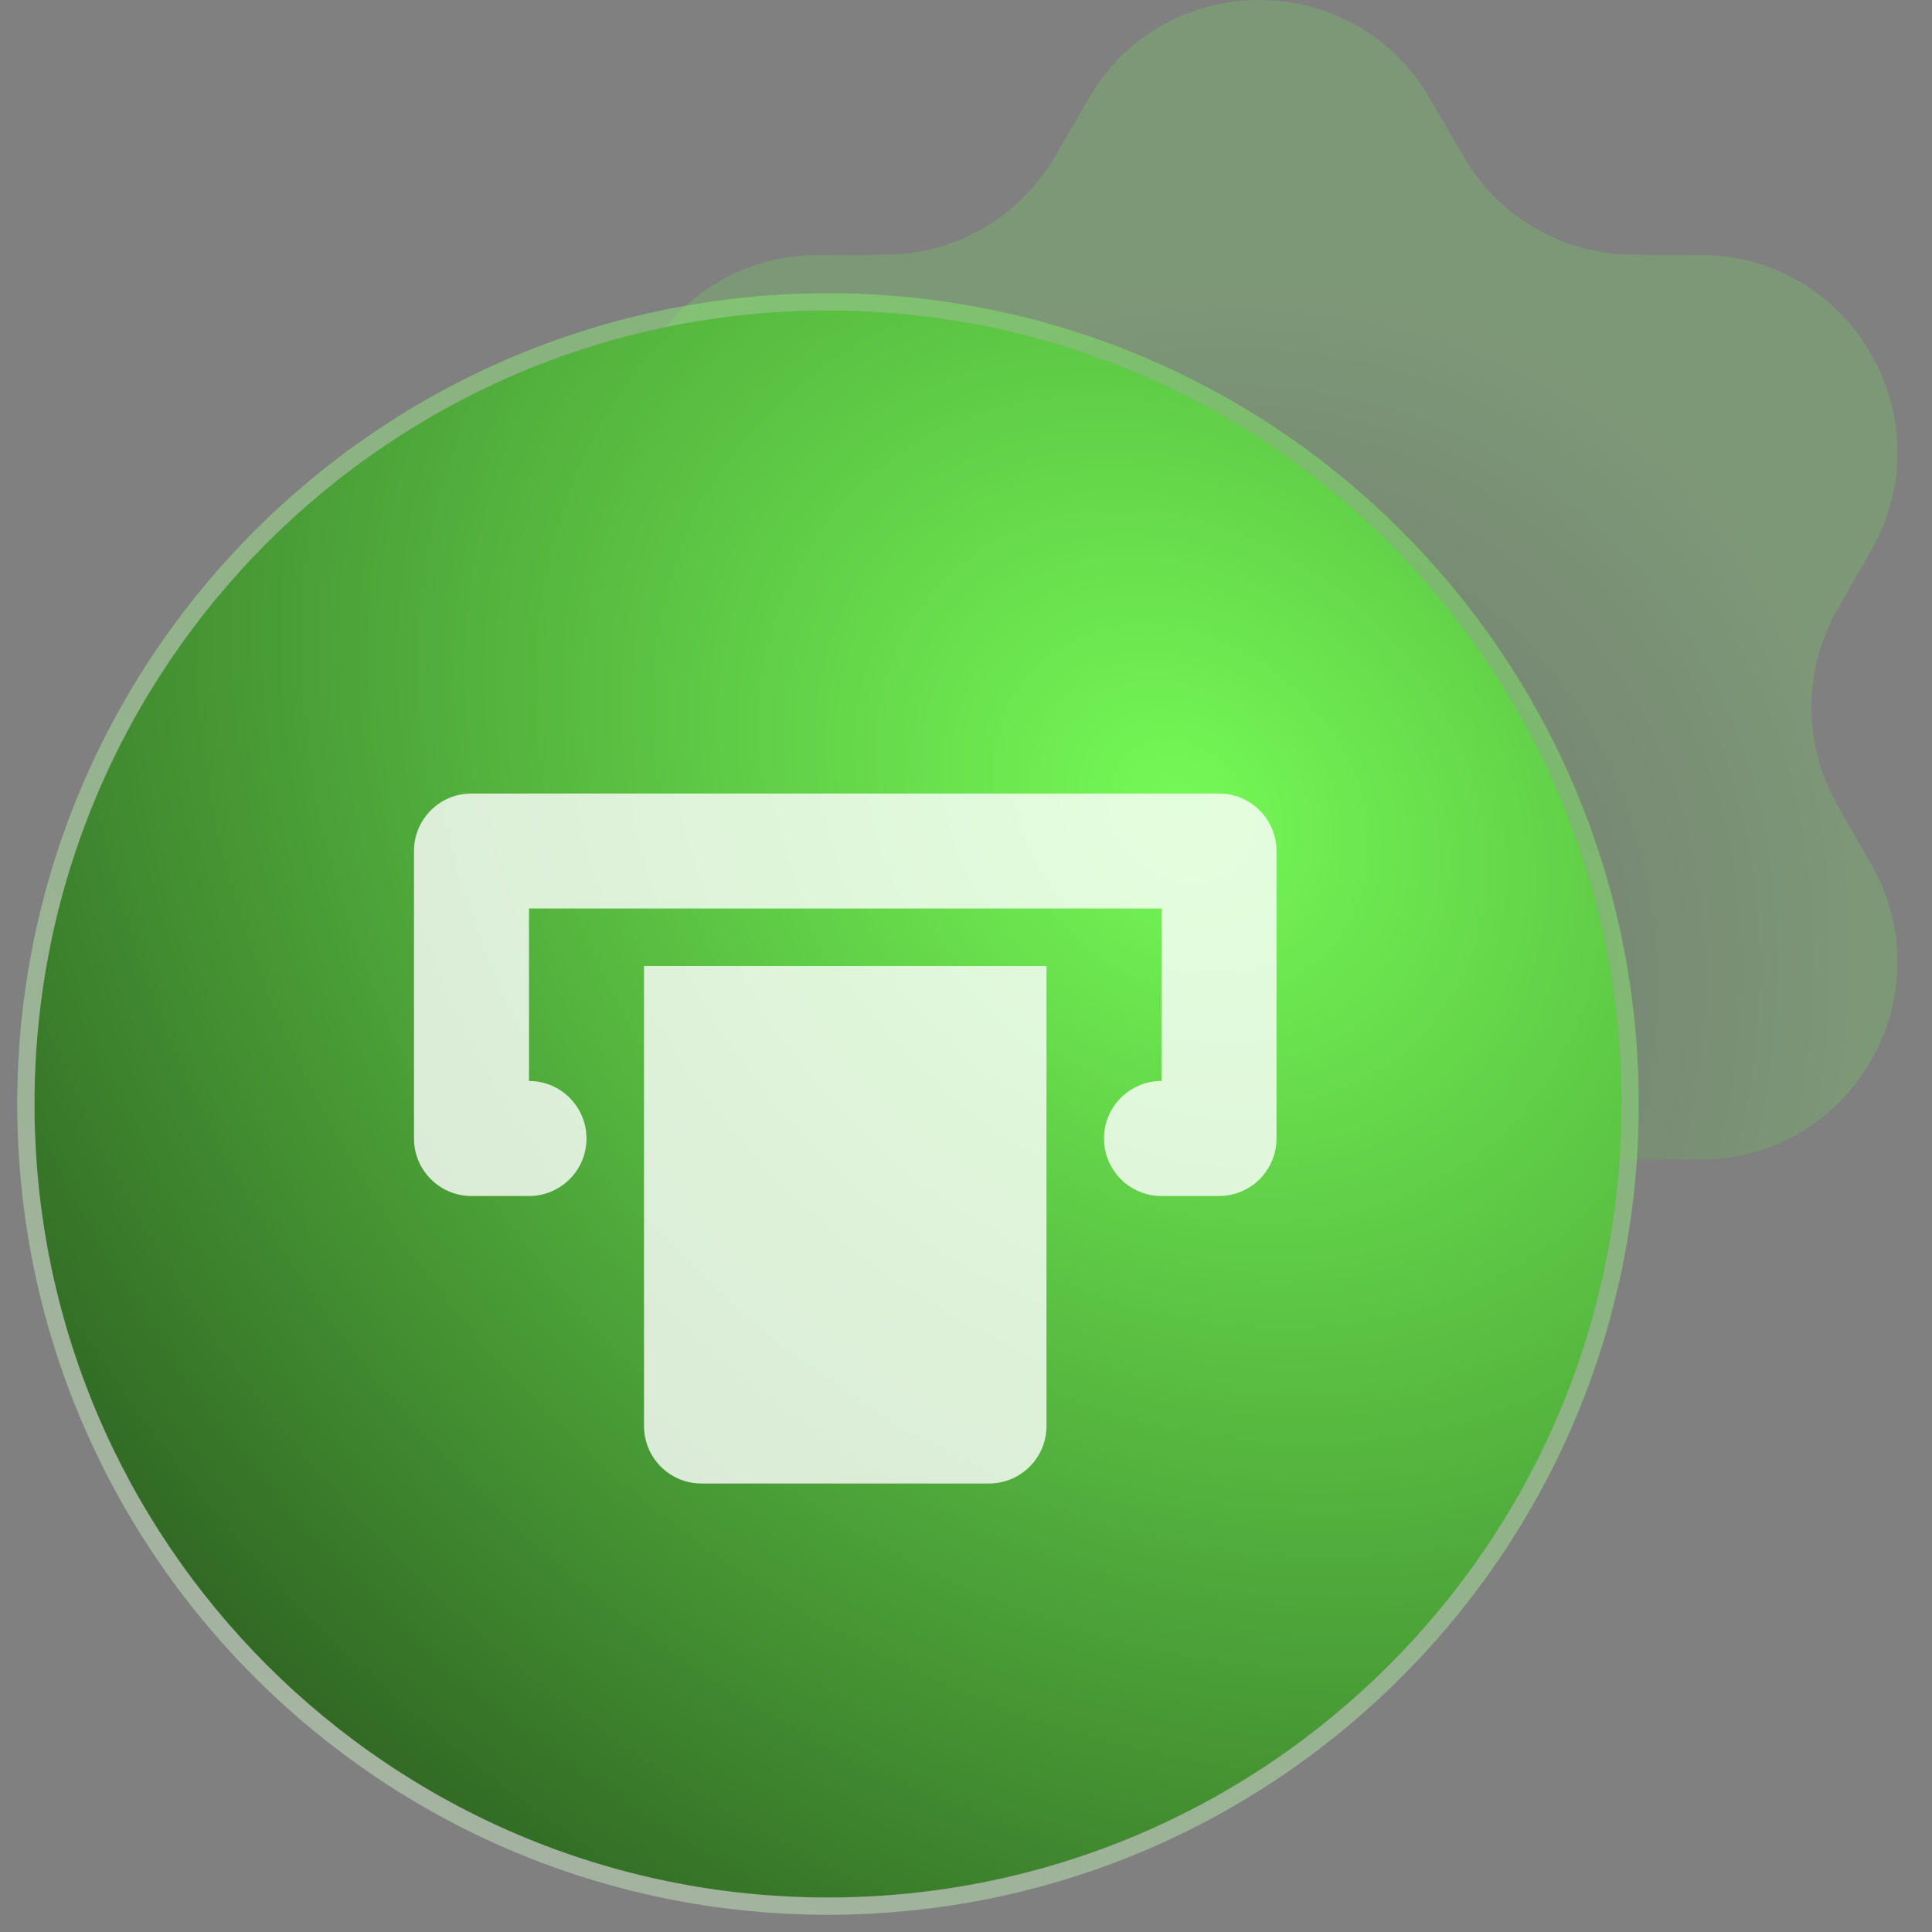 <svg width="56" height="56" viewBox="0 0 56 56" fill="none" xmlns="http://www.w3.org/2000/svg">
<rect x="0" y="0" width="56" height="56" fill="#808080" stroke="none"/>
<path opacity="0.2" d="M31.567 2.839C33.769 -0.946 39.231 -0.946 41.433 2.839L42.425 4.544C43.444 6.295 45.312 7.375 47.335 7.383L49.305 7.391C53.68 7.408 56.41 12.145 54.238 15.948L53.26 17.661C52.255 19.42 52.255 21.58 53.26 23.339L54.238 25.052C56.41 28.855 53.68 33.592 49.305 33.609L47.335 33.617C45.312 33.625 43.444 34.705 42.425 36.456L41.433 38.161C39.231 41.946 33.769 41.946 31.567 38.161L30.575 36.456C29.556 34.705 27.688 33.625 25.665 33.617L23.695 33.609C19.32 33.592 16.59 28.855 18.762 25.052L19.74 23.339C20.745 21.58 20.745 19.42 19.74 17.661L18.762 15.948C16.59 12.145 19.32 7.408 23.695 7.391L25.665 7.383C27.688 7.375 29.556 6.295 30.575 4.544L31.567 2.839Z" fill="url(#paint0_radial_3192_2073)"/>
<path d="M47 32C47 44.703 36.703 55 24 55C11.297 55 1 44.703 1 32C1 19.297 11.297 9 24 9C36.703 9 47 19.297 47 32Z" fill="url(#paint1_radial_3192_2073)"/>
<path opacity="0.4" fill-rule="evenodd" clip-rule="evenodd" d="M47.5 32C47.5 44.979 36.979 55.5 24 55.5C11.021 55.5 0.5 44.979 0.5 32C0.5 19.021 11.021 8.5 24 8.5C36.979 8.5 47.5 19.021 47.5 32ZM24 55C36.703 55 47 44.703 47 32C47 19.297 36.703 9 24 9C11.297 9 1 19.297 1 32C1 44.703 11.297 55 24 55Z" fill="url(#paint2_linear_3192_2073)"/>
<path d="M13.667 23C12.746 23 12 23.746 12 24.667V33C12 33.92 12.746 34.667 13.667 34.667H15.333C16.254 34.667 17 33.92 17 33C17 32.08 16.254 31.333 15.333 31.333V26.333H33.667V31.333C32.746 31.333 32 32.08 32 33C32 33.92 32.746 34.667 33.667 34.667H35.333C36.254 34.667 37 33.92 37 33V24.667C37 23.746 36.254 23 35.333 23H13.667Z" fill="white" fill-opacity="0.8"/>
<path fill-rule="evenodd" clip-rule="evenodd" d="M18.667 28V41.333C18.667 42.254 19.413 43 20.333 43H28.667C29.587 43 30.333 42.254 30.333 41.333V28H18.667Z" fill="white" fill-opacity="0.8"/>
<defs>
<radialGradient id="paint0_radial_3192_2073" cx="0" cy="0" r="1" gradientUnits="userSpaceOnUse" gradientTransform="translate(31.49 31.903) rotate(-49.869) scale(25.414 20.924)">
<stop offset="0.33" stop-color="#3A6530"/>
<stop offset="1" stop-color="#75FA56"/>
</radialGradient>
<radialGradient id="paint1_radial_3192_2073" cx="0" cy="0" r="1" gradientUnits="userSpaceOnUse" gradientTransform="translate(34.289 23.375) rotate(128.424) scale(62.817 77.794)">
<stop stop-color="#75FA56"/>
<stop offset="1"/>
</radialGradient>
<linearGradient id="paint2_linear_3192_2073" x1="-3.512" y1="63.183" x2="57.466" y2="-22.326" gradientUnits="userSpaceOnUse">
<stop stop-color="white"/>
<stop offset="1" stop-color="#30FF00"/>
</linearGradient>
</defs>
</svg>
